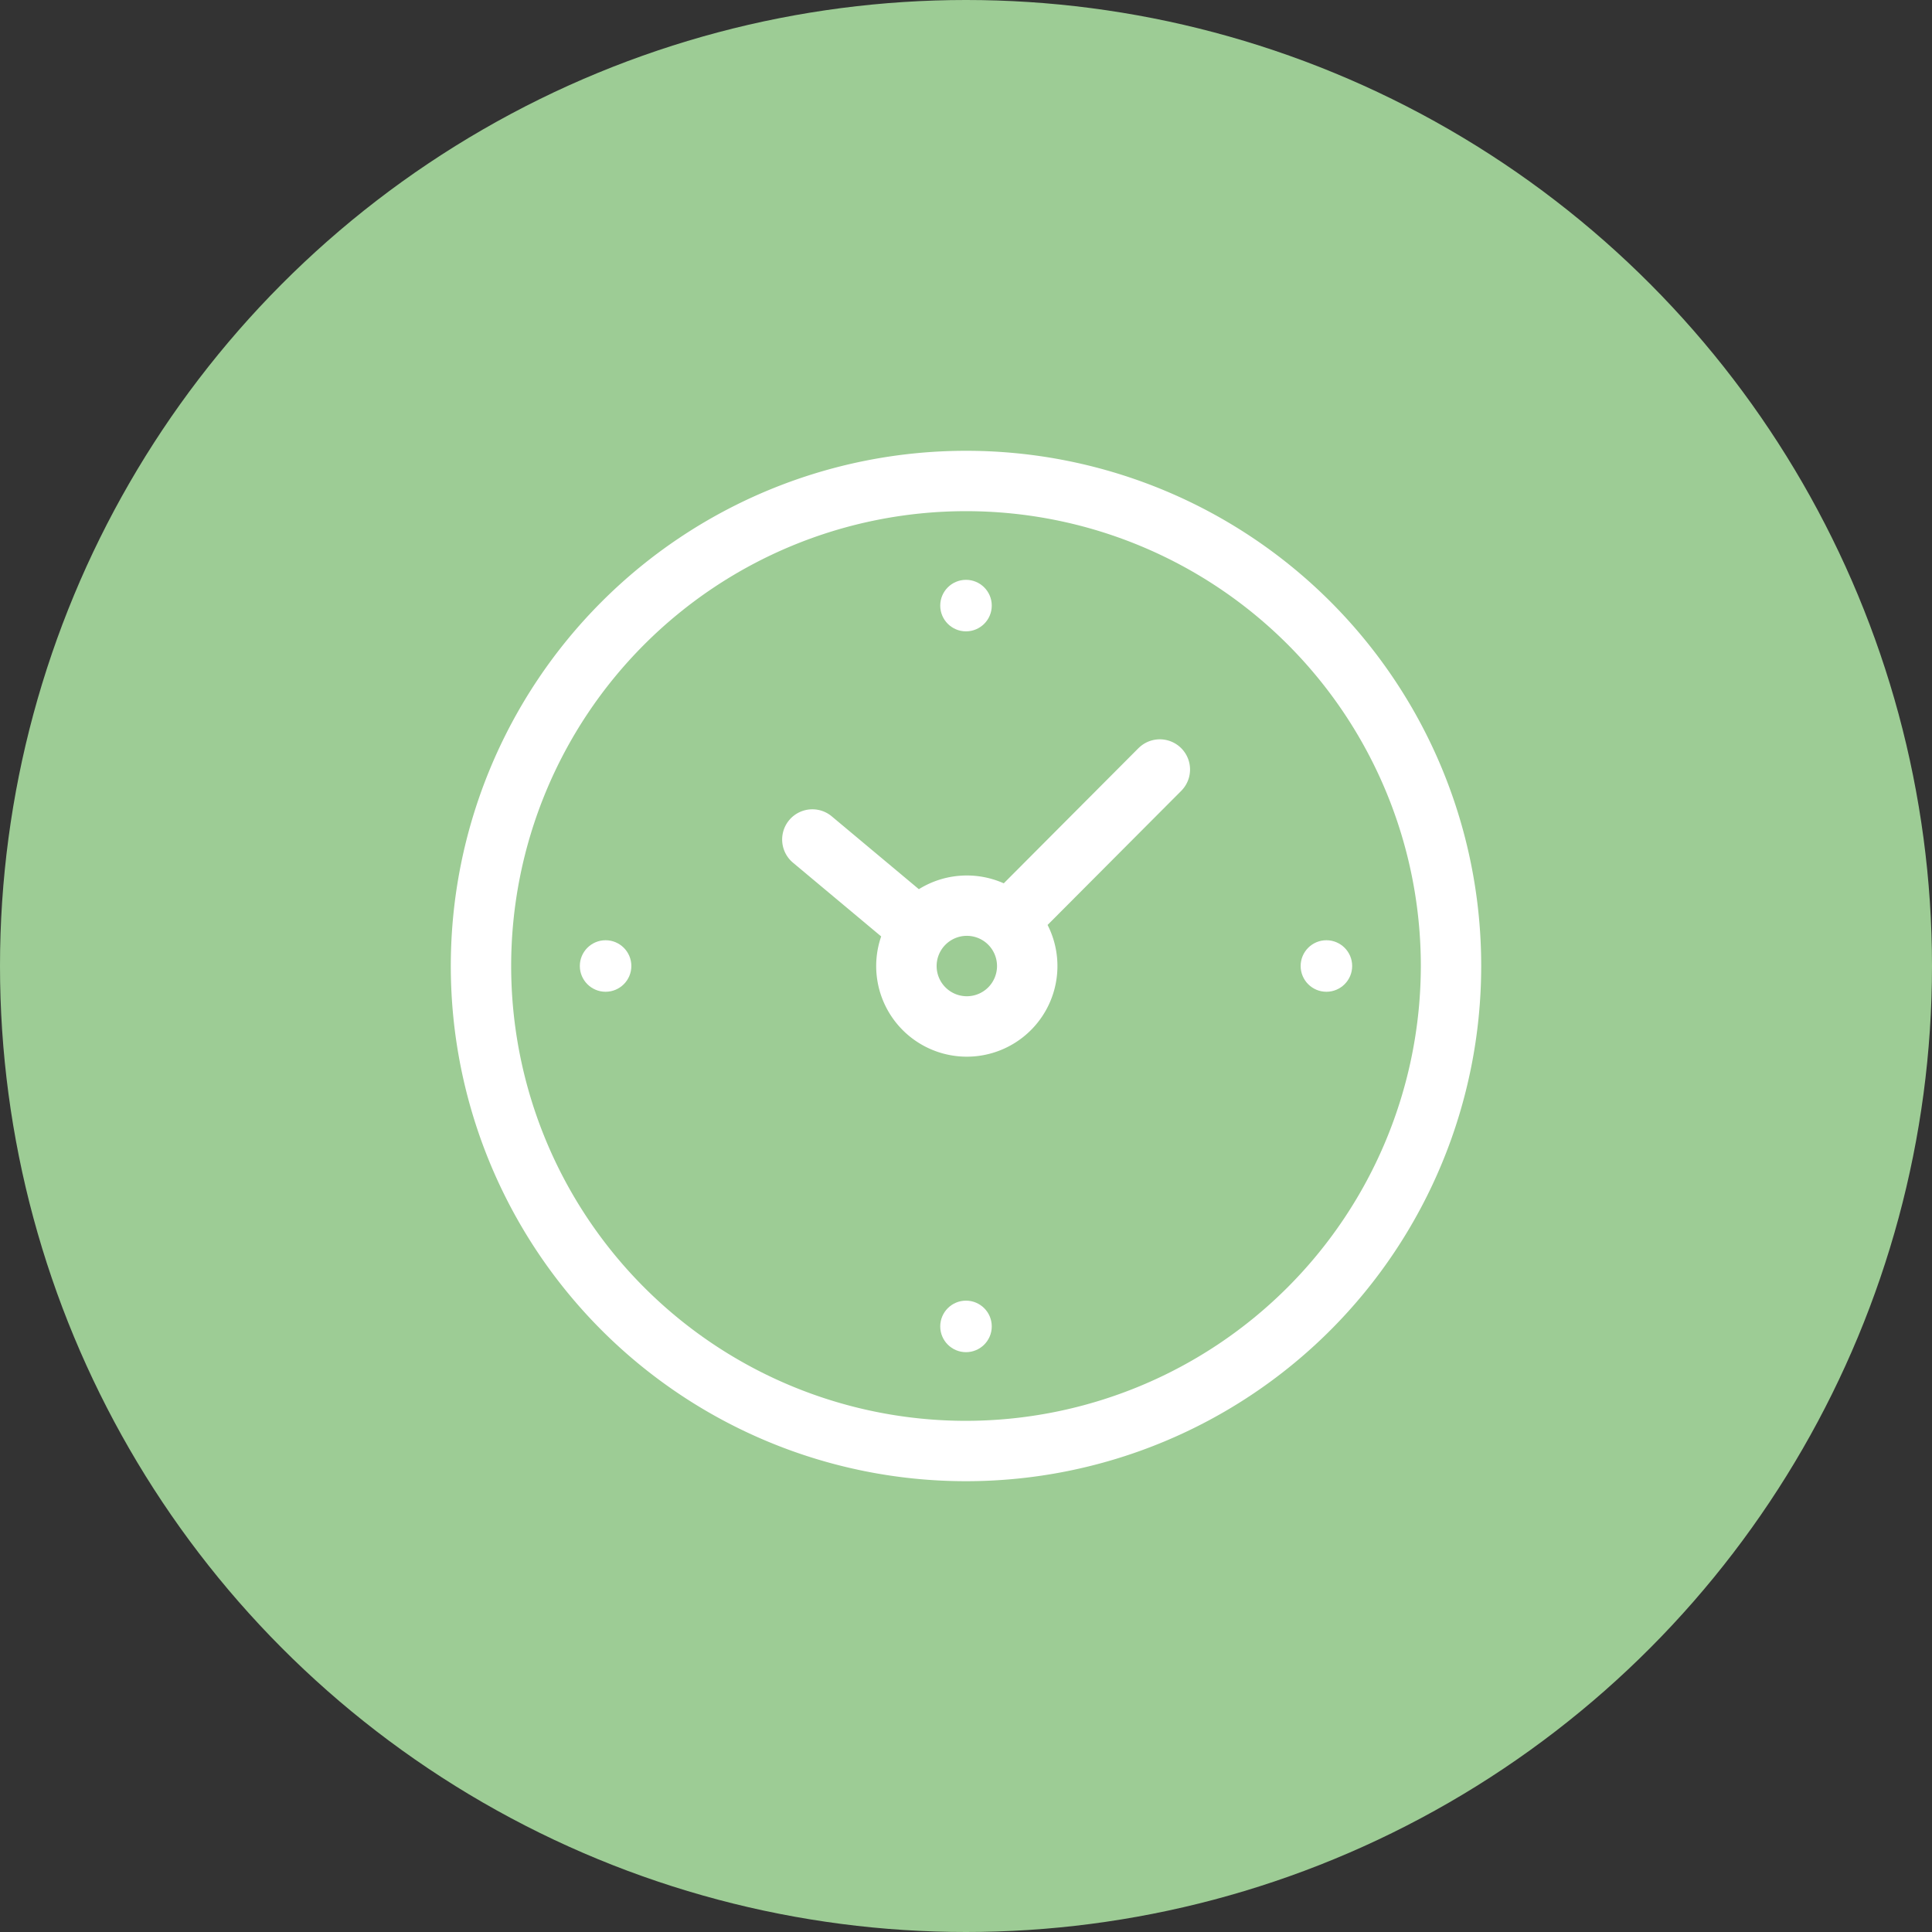 <svg xmlns="http://www.w3.org/2000/svg" width="150" height="150" viewBox="0 0 150 150">
  <rect x="0" y="0" width="150" height="150" fill="#333333" stroke="none"/>
  <g id="Group_16097" data-name="Group 16097" transform="translate(-478 -1238)">
    <g id="Group_4" data-name="Group 4" transform="translate(25)">
      <circle id="Ellipse_1" data-name="Ellipse 1" cx="75" cy="75" r="75" transform="translate(453 1238)" fill="#9dcc95"/>
    </g>
    <g id="clock" transform="translate(513 1273)">
      <path id="Path_11567" data-name="Path 11567" d="M40,0A40,40,0,1,0,80,40,39.978,39.978,0,0,0,40,0Zm0,75.313A35.313,35.313,0,1,1,75.313,40,35.352,35.352,0,0,1,40,75.313Z" fill="#fff"/>
      <circle id="Ellipse_1273" data-name="Ellipse 1273" cx="2" cy="2" r="2" transform="translate(38 10.018)" fill="#fff"/>
      <circle id="Ellipse_1274" data-name="Ellipse 1274" cx="2" cy="2" r="2" transform="translate(10.018 38)" fill="#fff"/>
      <circle id="Ellipse_1275" data-name="Ellipse 1275" cx="2" cy="2" r="2" transform="translate(65.982 38)" fill="#fff"/>
      <circle id="Ellipse_1276" data-name="Ellipse 1276" cx="2" cy="2" r="2" transform="translate(38 65.982)" fill="#fff"/>
      <path id="Path_11568" data-name="Path 11568" d="M192.385,143.93l-10.479,10.515a7.06,7.06,0,0,0-6.592.455l-6.764-5.656a2.345,2.345,0,0,0-3.008,3.6l6.846,5.724a7.036,7.036,0,1,0,12.92-.891l10.4-10.435a2.345,2.345,0,0,0-3.322-3.31ZM180.7,162.522a2.345,2.345,0,1,1-.006-3.316A2.348,2.348,0,0,1,180.7,162.522Z" transform="translate(-138.974 -120.864)" fill="#fff"/>
    </g>
  </g>
</svg>
